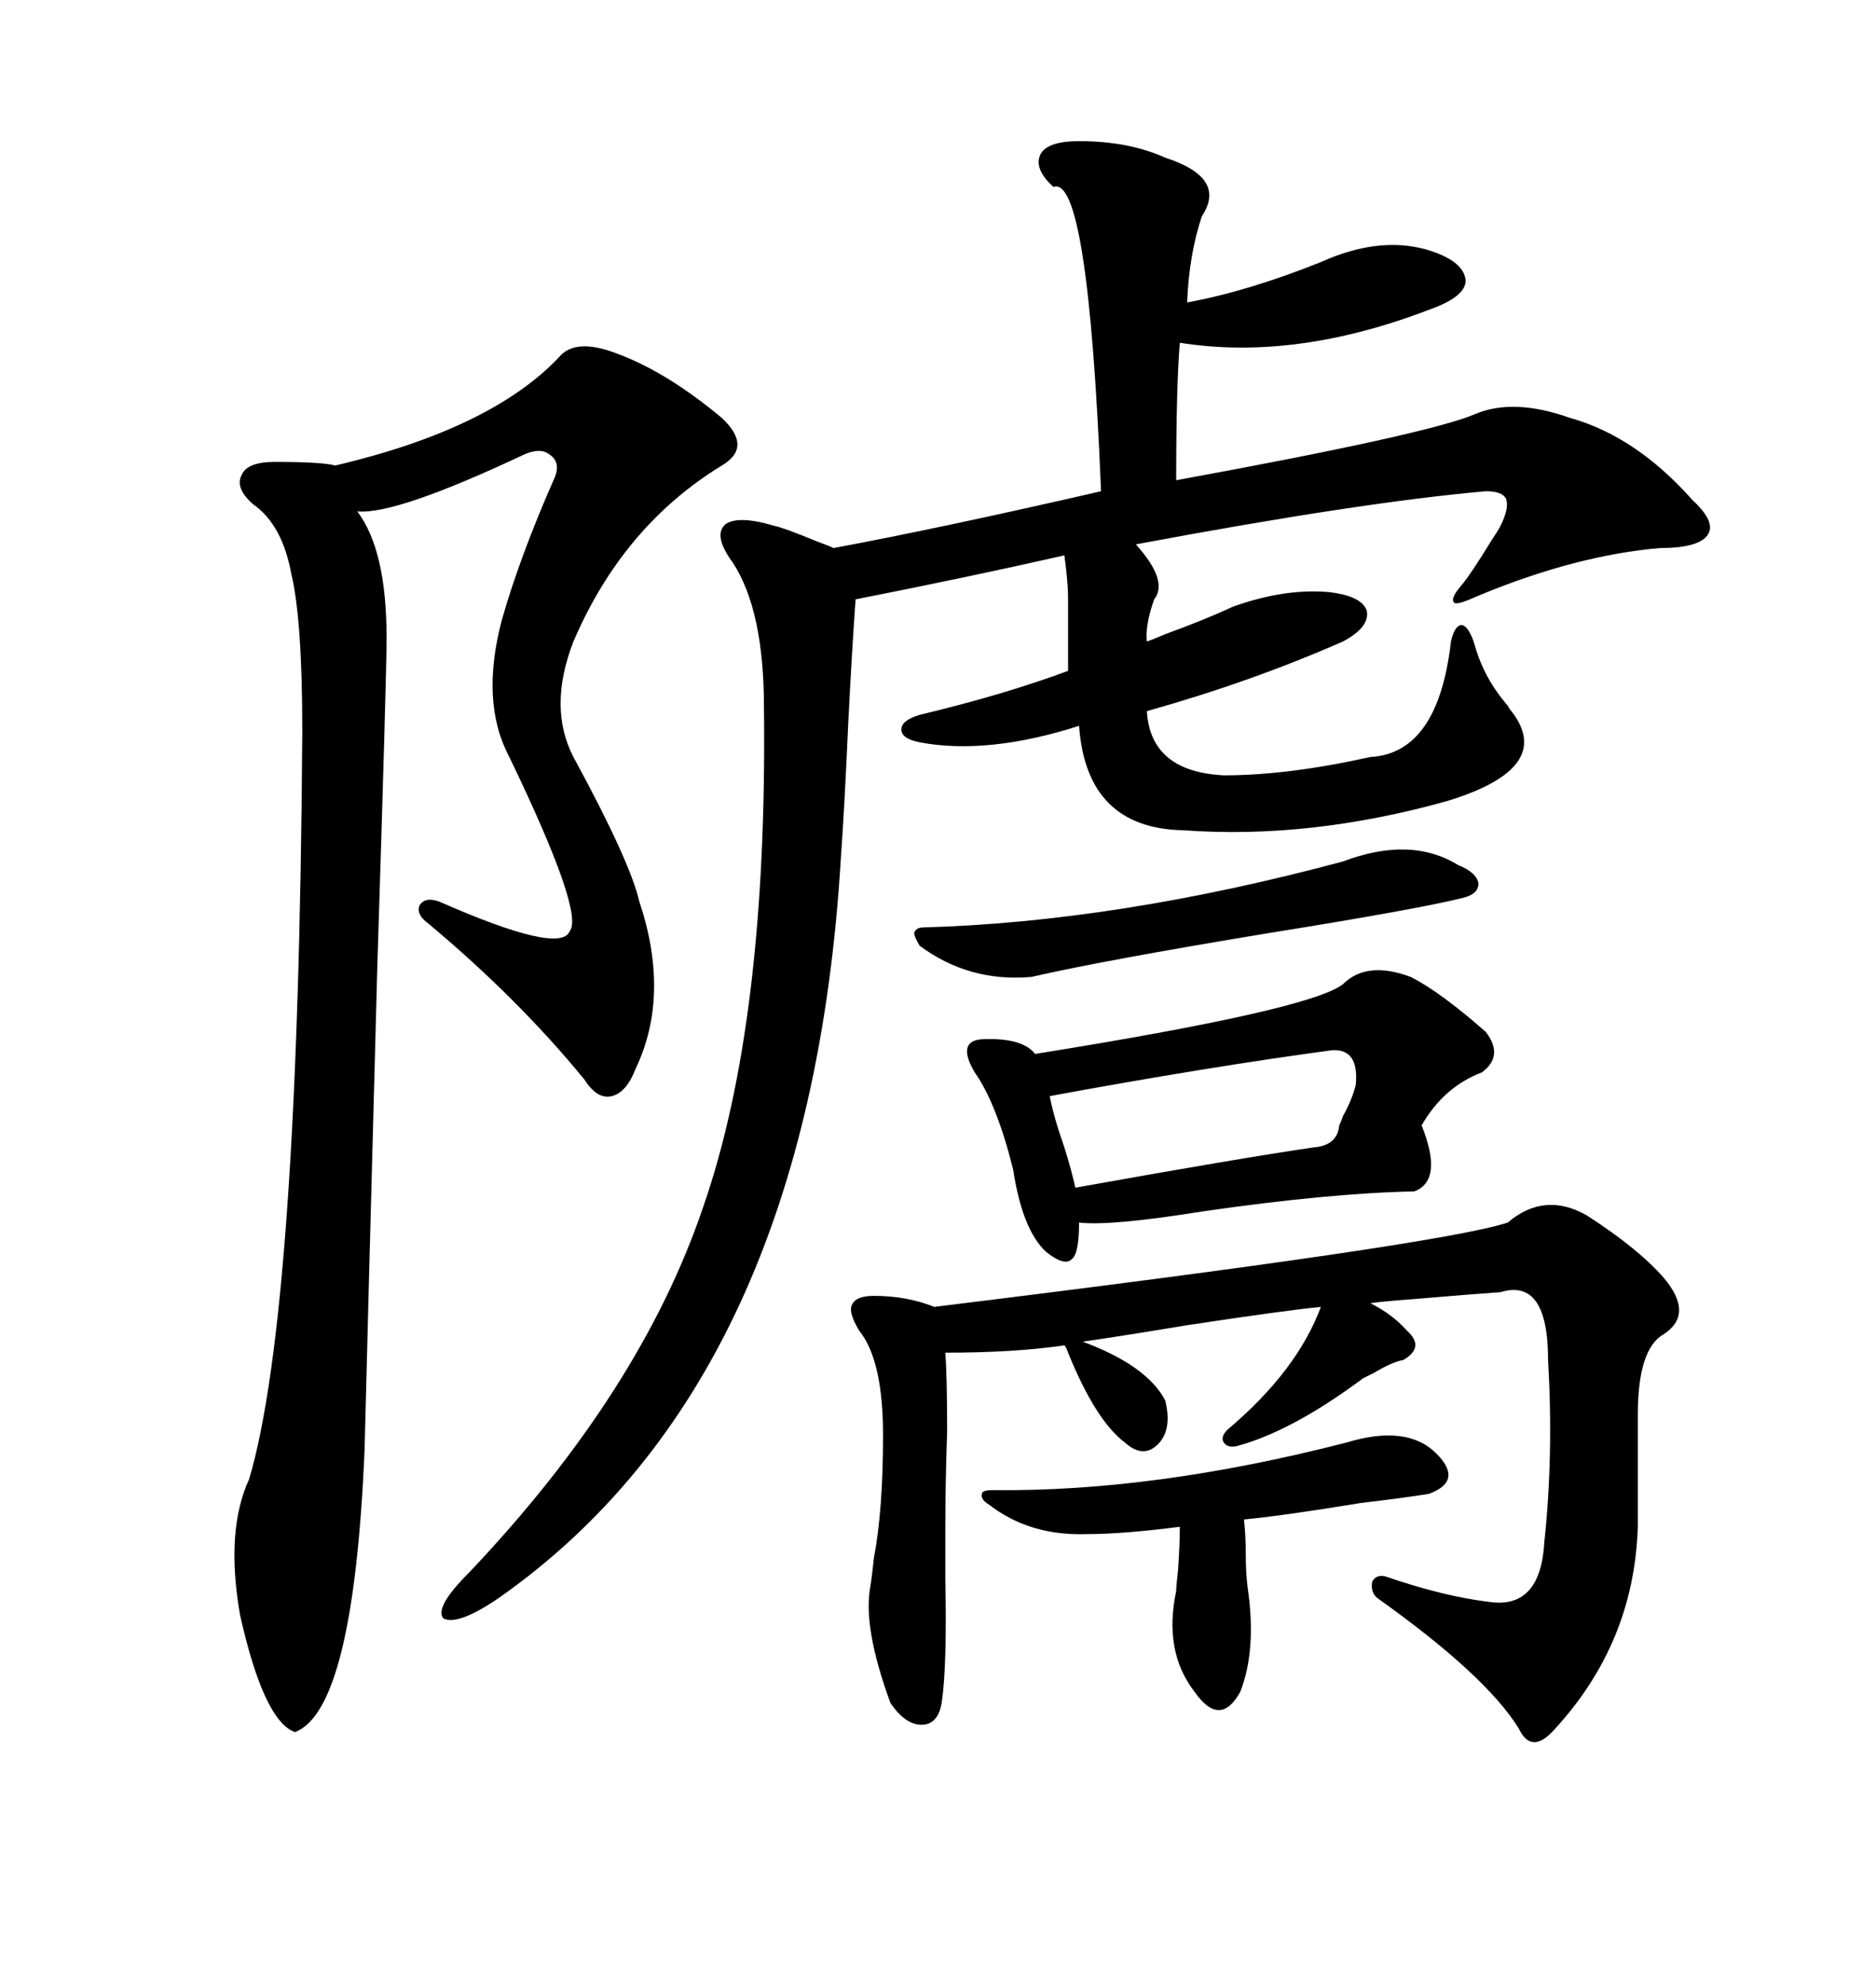 <svg xmlns="http://www.w3.org/2000/svg" xmlns:xlink="http://www.w3.org/1999/xlink" width="300" height="317.285"><path d="M172.56 22.56L172.56 22.56Q180.47 22.56 186.33 25.20L186.33 25.20Q196.29 28.42 192.19 34.57L192.19 34.57Q190.14 40.72 189.84 48.34L189.84 48.34Q199.51 46.58 211.23 41.89L211.23 41.89Q220.31 37.79 227.93 39.84L227.93 39.84Q234.08 41.60 234.38 44.82L234.38 44.82Q234.38 47.46 228.52 49.51L228.52 49.51Q207.13 57.71 188.67 54.79L188.67 54.79Q188.09 61.82 188.09 76.76L188.09 76.76Q228.22 69.43 235.84 66.21L235.84 66.21Q241.99 63.57 251.07 66.80L251.07 66.80Q261.62 69.73 270.70 79.98L270.70 79.98Q274.51 83.50 273.05 85.55L273.05 85.55Q271.58 87.60 265.43 87.60L265.43 87.60Q251.95 88.77 236.43 95.21L236.43 95.21Q233.20 96.68 232.62 96.39L232.62 96.39Q231.74 95.80 233.79 93.46L233.79 93.46Q235.25 91.70 238.48 86.43L238.48 86.43Q239.65 84.67 239.94 84.08L239.94 84.08Q241.41 81.15 240.82 79.69L240.82 79.69Q240.23 78.52 237.60 78.52L237.60 78.52Q217.68 80.27 181.64 87.01L181.64 87.01Q186.91 92.87 184.57 95.80L184.57 95.80Q183.11 99.90 183.40 102.54L183.40 102.54Q184.28 102.25 186.33 101.37L186.33 101.37Q192.77 99.02 197.17 96.97L197.17 96.97Q205.37 94.04 212.40 94.63L212.40 94.63Q217.68 95.21 218.55 97.56L218.55 97.56Q219.14 100.20 214.75 102.54L214.75 102.54Q200.10 108.98 183.40 113.67L183.40 113.67Q183.98 123.34 195.70 123.93L195.70 123.93Q205.96 123.93 219.14 121.00L219.14 121.00Q229.98 120.41 232.03 102.54L232.03 102.54Q232.62 99.90 233.79 99.90L233.79 99.90Q234.96 100.20 235.84 103.13L235.84 103.13Q237.30 108.40 241.11 112.79L241.11 112.79Q241.41 113.38 241.70 113.67L241.70 113.67Q248.73 122.75 231.45 128.03L231.45 128.03Q209.47 134.18 189.26 132.71L189.26 132.71Q173.73 132.42 172.56 116.02L172.56 116.02Q157.91 120.70 147.07 118.65L147.07 118.65Q144.14 118.07 144.14 116.60L144.14 116.60Q144.14 115.14 147.07 114.26L147.07 114.26Q160.55 111.04 170.80 107.23L170.80 107.23Q170.80 97.56 170.80 95.51L170.80 95.51Q170.80 93.16 170.21 88.77L170.21 88.77Q154.69 92.29 136.82 95.80L136.82 95.80Q136.23 104.00 135.64 115.72L135.64 115.72Q135.06 128.91 134.47 137.11L134.47 137.11Q129.49 220.61 79.69 255.47L79.69 255.47Q73.24 259.86 70.90 258.69L70.90 258.69Q69.43 256.93 75 251.37L75 251.37Q102.54 222.36 112.50 192.77L112.50 192.77Q122.75 163.18 122.17 113.09L122.17 113.09Q122.17 97.56 117.19 89.94L117.19 89.94Q113.96 85.55 116.02 83.79L116.02 83.79Q118.07 82.32 123.93 84.08L123.93 84.08Q125.39 84.38 130.37 86.43L130.37 86.43Q132.71 87.30 133.30 87.60L133.30 87.60Q150.59 84.38 176.07 78.52L176.07 78.52Q174.02 27.83 168.46 29.88L168.46 29.88Q165.23 26.95 166.41 24.61L166.41 24.61Q167.58 22.56 172.56 22.56ZM98.73 56.54L98.73 56.54Q106.64 59.47 115.43 66.80L115.43 66.80Q120.41 71.48 115.43 74.41L115.43 74.41Q99.61 84.08 91.70 102.54L91.70 102.54Q87.60 113.09 91.70 121.00L91.70 121.00Q100.78 137.70 102.25 144.14L102.25 144.14Q107.23 159.08 101.66 170.80L101.66 170.80Q100.20 174.61 97.85 175.20L97.85 175.20Q95.51 175.78 93.46 172.56L93.46 172.56Q82.91 159.67 68.55 147.66L68.55 147.66Q66.50 146.19 67.09 144.73L67.09 144.73Q67.97 143.26 70.31 144.14L70.31 144.14Q89.65 152.64 91.11 148.83L91.11 148.83Q93.46 145.90 81.45 121.00L81.45 121.00Q76.76 112.21 80.27 99.02L80.27 99.02Q83.20 88.77 88.77 76.17L88.77 76.17Q89.65 73.83 87.89 72.66L87.89 72.66Q86.43 71.48 83.79 72.66L83.79 72.66Q63.28 82.32 57.13 81.74L57.13 81.74Q61.82 87.89 61.82 101.95L61.82 101.95Q61.82 107.81 60.35 154.10L60.35 154.10Q58.59 219.73 58.30 231.74L58.30 231.74Q56.54 273.34 47.17 276.86L47.17 276.86Q42.19 275.10 38.38 258.11L38.38 258.11Q36.04 244.63 39.84 236.43L39.84 236.43Q47.75 209.77 48.34 116.89L48.34 116.89Q48.34 99.02 46.58 91.70L46.58 91.70Q45.12 83.79 40.43 80.57L40.43 80.57Q37.50 77.93 38.67 75.88L38.67 75.88Q39.55 73.83 43.95 73.83L43.95 73.83Q51.56 73.83 53.61 74.41L53.61 74.41Q78.52 68.55 89.36 57.13L89.36 57.13Q91.99 53.91 98.73 56.54ZM241.11 195.41L241.11 195.41Q246.97 190.43 253.71 194.24L253.71 194.24Q261.91 199.51 266.02 204.20L266.02 204.20Q271.00 210.06 266.02 213.28L266.02 213.28Q261.91 215.63 261.91 226.17L261.91 226.17L261.91 244.04Q261.33 262.50 248.73 276.27L248.73 276.27Q244.92 280.66 242.87 276.27L242.87 276.27Q237.60 267.77 220.31 255.47L220.31 255.47Q219.14 254.59 219.43 252.83L219.43 252.83Q220.02 251.66 221.48 251.95L221.48 251.95Q230.86 255.18 238.18 256.05L238.18 256.05Q246.39 257.23 246.97 246.39L246.97 246.39Q248.44 232.62 247.56 217.38L247.56 217.38Q247.56 204.20 239.94 206.54L239.94 206.54Q235.55 206.84 225.29 207.71L225.29 207.71Q221.19 208.01 219.14 208.30L219.14 208.30Q222.66 210.06 225 212.70L225 212.70Q227.93 215.33 224.41 217.38L224.41 217.38Q222.66 217.68 219.73 219.43L219.73 219.43Q218.55 220.02 217.97 220.31L217.97 220.31Q206.54 228.81 197.75 231.15L197.75 231.15Q196.29 231.45 195.70 230.57L195.70 230.57Q195.12 229.69 196.29 228.52L196.29 228.52Q207.42 219.14 211.23 208.89L211.23 208.89Q205.37 209.47 189.84 211.82L189.84 211.82Q179.30 213.57 173.14 214.45L173.14 214.45Q183.40 218.26 186.33 223.83L186.33 223.83Q187.50 228.52 185.16 230.86L185.16 230.86Q182.81 233.20 179.88 230.57L179.88 230.57Q175.20 227.05 170.80 216.21L170.80 216.21Q170.51 215.33 170.21 215.04L170.21 215.04Q162.30 216.21 151.17 216.21L151.17 216.21Q151.46 220.02 151.46 228.81L151.46 228.81Q151.17 237.30 151.17 244.04L151.17 244.04Q151.17 246.97 151.17 252.54L151.17 252.54Q151.46 266.31 150.59 272.17L150.59 272.17Q150 275.68 147.36 275.68L147.36 275.68Q144.73 275.68 142.38 272.17L142.38 272.17Q137.99 260.16 139.16 253.71L139.16 253.71Q139.45 251.95 139.75 249.02L139.75 249.02Q141.21 241.41 141.21 229.39L141.21 229.39Q141.21 217.38 137.40 212.70L137.40 212.70Q135.64 209.77 136.23 208.59L136.23 208.59Q136.82 207.13 139.75 207.13L139.75 207.13Q145.02 207.13 149.41 208.89L149.41 208.89Q230.57 198.93 241.11 195.41ZM214.75 157.32L214.75 157.32Q218.55 153.52 225.59 156.15L225.59 156.15Q230.27 158.50 237.60 164.94L237.60 164.94Q240.53 168.75 237.01 171.39L237.01 171.39Q230.86 173.73 227.34 179.88L227.34 179.88Q230.86 188.67 226.17 190.43L226.17 190.43Q212.40 190.72 192.19 193.65L192.19 193.65Q177.54 196.00 172.56 195.41L172.56 195.41Q172.56 200.39 171.39 201.27L171.39 201.27Q170.21 202.44 167.29 200.10L167.29 200.10Q163.48 196.58 162.01 186.91L162.01 186.91Q159.38 176.37 155.86 171.39L155.86 171.39Q152.93 166.41 157.03 166.11L157.03 166.11Q163.48 165.82 165.53 168.46L165.53 168.46Q209.47 161.43 214.75 157.32ZM215.33 230.57L215.33 230.57Q225 227.64 229.69 232.32L229.69 232.32Q234.08 236.72 228.52 238.77L228.52 238.77Q225 239.36 217.68 240.23L217.68 240.23Q205.08 242.29 198.93 242.87L198.93 242.87Q199.22 245.51 199.22 248.73L199.22 248.73Q199.22 251.37 199.51 253.71L199.51 253.71Q200.98 263.67 198.34 270.41L198.34 270.41Q195.12 276.27 191.02 270.41L191.02 270.41Q186.04 263.96 188.09 254.30L188.09 254.30Q188.09 253.42 188.38 251.07L188.38 251.07Q188.67 246.97 188.67 244.04L188.67 244.04Q179.59 245.21 173.73 245.21L173.73 245.21Q164.65 245.51 158.20 240.53L158.20 240.53Q156.74 239.65 157.03 238.77L157.03 238.77Q157.03 238.18 158.79 238.18L158.79 238.18Q184.57 238.48 215.33 230.57ZM214.75 137.70L214.75 137.70Q225.59 133.59 233.20 138.28L233.20 138.28Q236.13 139.45 236.43 141.21L236.43 141.21Q236.43 142.97 233.79 143.55L233.79 143.55Q226.76 145.31 203.03 149.12L203.03 149.12Q176.37 153.52 164.94 156.15L164.94 156.15Q154.98 157.03 147.07 151.17L147.07 151.17Q146.19 149.71 146.19 149.12L146.19 149.12Q146.48 148.24 147.66 148.24L147.66 148.24Q178.71 147.36 214.75 137.70ZM212.99 167.87L212.99 167.87Q193.36 170.51 167.87 175.20L167.87 175.20Q168.46 178.42 170.21 183.40L170.21 183.40Q171.39 187.21 171.97 189.84L171.97 189.84Q198.05 185.16 210.06 183.40L210.06 183.40Q213.87 183.11 214.16 179.88L214.16 179.88Q214.45 179.30 214.75 178.42L214.75 178.42Q216.21 175.78 216.80 173.44L216.80 173.44Q217.38 167.58 212.99 167.87Z"/></svg>